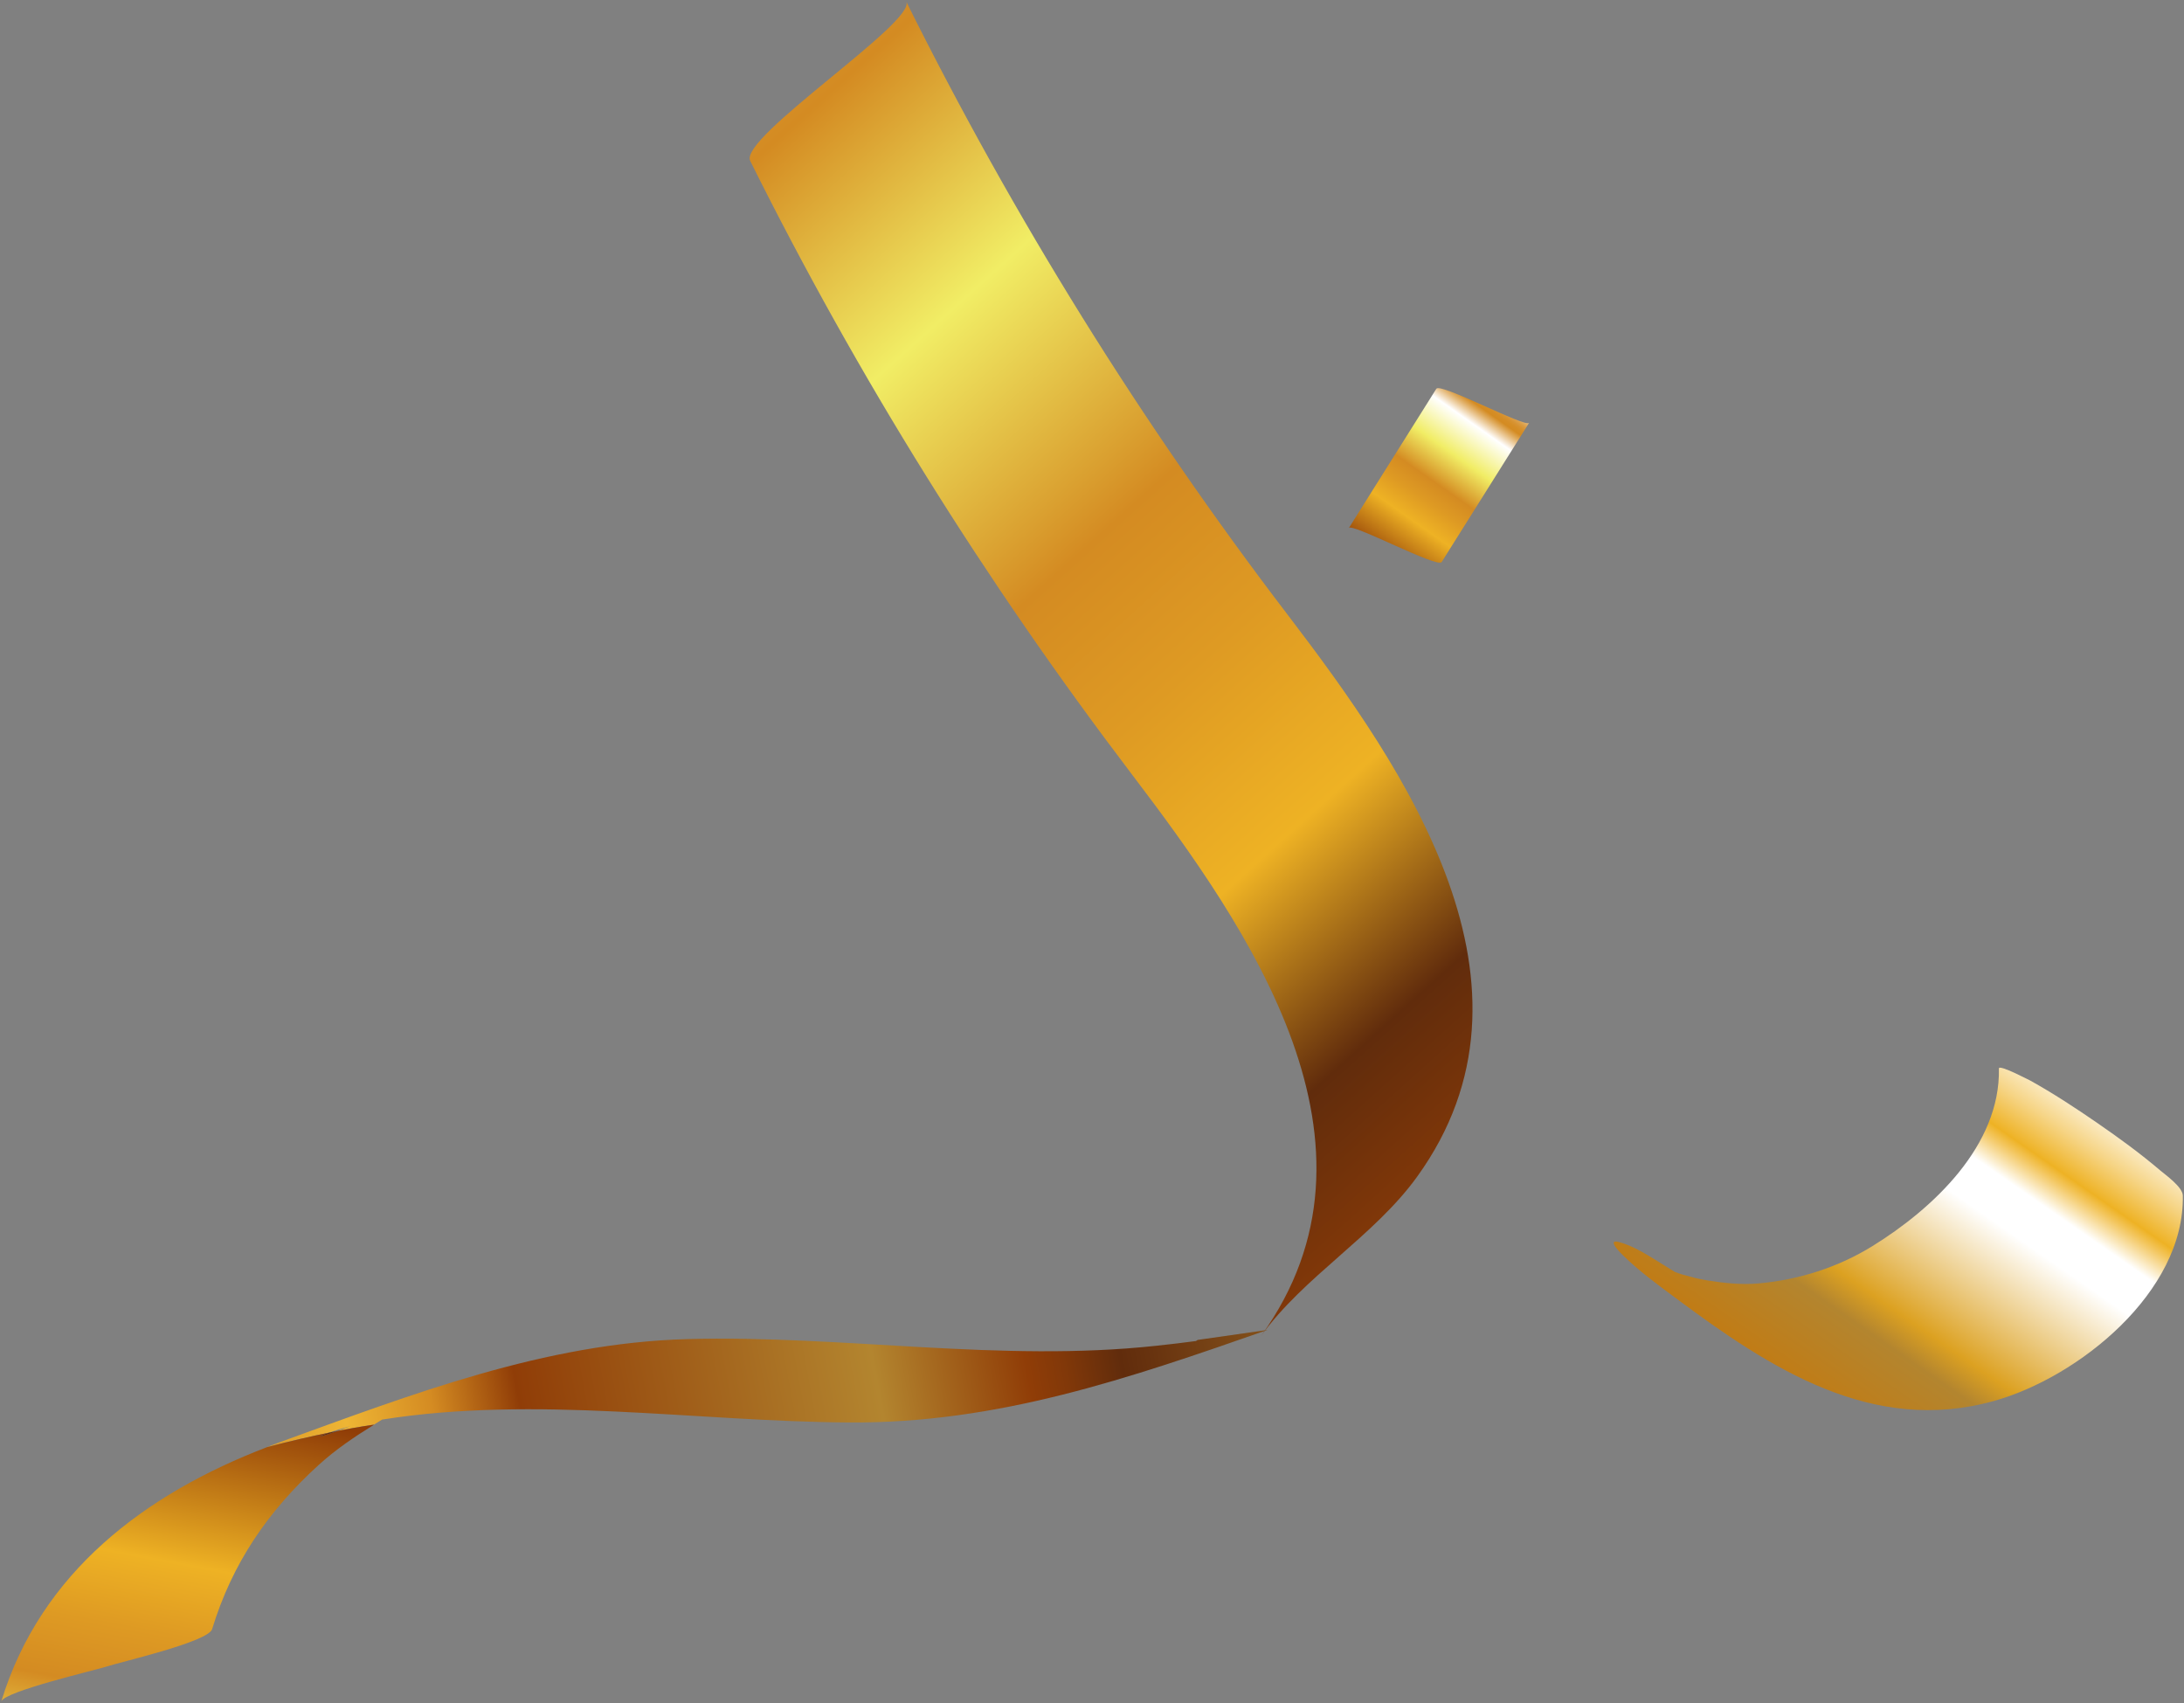 <?xml version="1.0" encoding="UTF-8"?> <!-- Generator: Adobe Illustrator 23.0.5, SVG Export Plug-In . SVG Version: 6.00 Build 0) --> <svg xmlns="http://www.w3.org/2000/svg" xmlns:xlink="http://www.w3.org/1999/xlink" id="Слой_1" x="0px" y="0px" viewBox="0 0 295 230" style="enable-background:new 0 0 295 230;" xml:space="preserve"><rect x="0" y="0" width="295" height="230" fill="#808080" stroke="none"/> <style type="text/css"> .st0{fill:url(#SVGID_1_);} .st1{fill:url(#SVGID_2_);} .st2{fill:none;} .st3{fill:url(#SVGID_3_);} .st4{fill:url(#SVGID_4_);} .st5{fill:#612C0C;} .st6{fill:url(#SVGID_5_);} </style> <g> <linearGradient id="SVGID_1_" gradientUnits="userSpaceOnUse" x1="2387.329" y1="279.586" x2="2401.677" y2="306.948" gradientTransform="matrix(-0.457 -0.889 0.889 -0.457 1029.126 2326.251)"> <stop offset="0" style="stop-color:#903D07"></stop> <stop offset="0.232" style="stop-color:#EEB224"></stop> <stop offset="0.336" style="stop-color:#DE9A23"></stop> <stop offset="0.424" style="stop-color:#D48B22"></stop> <stop offset="0.454" style="stop-color:#DAA030"></stop> <stop offset="0.571" style="stop-color:#F1ED65"></stop> <stop offset="0.729" style="stop-color:#FFFFFF"></stop> <stop offset="0.735" style="stop-color:#FCF6EE"></stop> <stop offset="0.786" style="stop-color:#DFAA5C"></stop> <stop offset="0.808" style="stop-color:#D48B22"></stop> <stop offset="0.823" style="stop-color:#D58D25"></stop> <stop offset="0.836" style="stop-color:#D79230"></stop> <stop offset="0.848" style="stop-color:#DA9B41"></stop> <stop offset="0.86" style="stop-color:#DFA85A"></stop> <stop offset="0.871" style="stop-color:#E5B979"></stop> <stop offset="0.881" style="stop-color:#ECCDA0"></stop> <stop offset="0.892" style="stop-color:#F5E5CD"></stop> <stop offset="0.901" style="stop-color:#FFFFFF"></stop> <stop offset="0.905" style="stop-color:#F5E9D7"></stop> <stop offset="0.909" style="stop-color:#EBD2AE"></stop> <stop offset="0.914" style="stop-color:#E1BD88"></stop> <stop offset="0.92" style="stop-color:#D9AA68"></stop> <stop offset="0.925" style="stop-color:#D29B4C"></stop> <stop offset="0.932" style="stop-color:#CC8F36"></stop> <stop offset="0.94" style="stop-color:#C88525"></stop> <stop offset="0.949" style="stop-color:#C57F1A"></stop> <stop offset="0.963" style="stop-color:#C37B13"></stop> <stop offset="1" style="stop-color:#C37A11"></stop> </linearGradient> <path class="st0" d="M194.73,75.9c3.94-6.27,7.87-12.53,11.81-18.8c-0.44,0.7-11.99-5.46-12.53-4.6 c-3.94,6.27-7.87,12.53-11.81,18.8C182.64,70.61,194.19,76.77,194.73,75.9L194.73,75.9z"></path> <g> <linearGradient id="SVGID_2_" gradientUnits="userSpaceOnUse" x1="33.249" y1="663.983" x2="-211.819" y2="663.983" gradientTransform="matrix(0.669 0.743 -0.743 0.669 679.118 -310.364)"> <stop offset="0" style="stop-color:#903D07"></stop> <stop offset="0.118" style="stop-color:#612C0C"></stop> <stop offset="0.232" style="stop-color:#EEB224"></stop> <stop offset="0.336" style="stop-color:#DE9A23"></stop> <stop offset="0.424" style="stop-color:#D48B22"></stop> <stop offset="0.454" style="stop-color:#DAA030"></stop> <stop offset="0.571" style="stop-color:#F1ED65"></stop> <stop offset="0.705" style="stop-color:#D48B22"></stop> <stop offset="0.715" style="stop-color:#D58D25"></stop> <stop offset="0.724" style="stop-color:#D79230"></stop> <stop offset="0.733" style="stop-color:#DA9B41"></stop> <stop offset="0.741" style="stop-color:#DFA85A"></stop> <stop offset="0.749" style="stop-color:#E5B979"></stop> <stop offset="0.756" style="stop-color:#ECCDA0"></stop> <stop offset="0.763" style="stop-color:#F5E5CD"></stop> <stop offset="0.77" style="stop-color:#FFFFFF"></stop> <stop offset="0.901" style="stop-color:#FFFFFF"></stop> <stop offset="0.905" style="stop-color:#F5E9D7"></stop> <stop offset="0.909" style="stop-color:#EBD2AE"></stop> <stop offset="0.914" style="stop-color:#E1BD88"></stop> <stop offset="0.92" style="stop-color:#D9AA68"></stop> <stop offset="0.925" style="stop-color:#D29B4C"></stop> <stop offset="0.932" style="stop-color:#CC8F36"></stop> <stop offset="0.94" style="stop-color:#C88525"></stop> <stop offset="0.949" style="stop-color:#C57F1A"></stop> <stop offset="0.963" style="stop-color:#C37B13"></stop> <stop offset="1" style="stop-color:#C37A11"></stop> </linearGradient> <path class="st1" d="M101.33,21.72c14.54,29.21,31.76,56.82,51.51,82.79c16,21.03,36.12,50.06,17.51,75.88 c5.78-8.02,15.26-13.43,21.08-21.5c18.59-25.8-1.47-54.89-17.51-75.88c-19.8-25.92-36.98-53.59-51.51-82.79 C123.79,2.96,99.78,18.59,101.33,21.72L101.33,21.72z"></path> <g> <path class="st2" d="M47.34,192.6c-1.17,0.31-2.17,0.62-2.89,0.87c0.4-0.08,0.78-0.16,1.14-0.23 C46.1,193.06,46.66,192.85,47.34,192.6z"></path> <linearGradient id="SVGID_3_" gradientUnits="userSpaceOnUse" x1="65.983" y1="627.268" x2="-71.876" y2="852.126" gradientTransform="matrix(0.669 0.743 -0.743 0.669 679.118 -310.364)"> <stop offset="0" style="stop-color:#B3852F"></stop> <stop offset="0.118" style="stop-color:#C37A11"></stop> <stop offset="0.232" style="stop-color:#B3852F"></stop> <stop offset="0.396" style="stop-color:#68330F"></stop> <stop offset="0.412" style="stop-color:#612C0C"></stop> <stop offset="0.441" style="stop-color:#813809"></stop> <stop offset="0.46" style="stop-color:#903D07"></stop> <stop offset="0.537" style="stop-color:#B3852F"></stop> <stop offset="0.719" style="stop-color:#903D07"></stop> <stop offset="0.73" style="stop-color:#A2510E"></stop> <stop offset="0.763" style="stop-color:#D48B22"></stop> <stop offset="0.808" style="stop-color:#EEB534"></stop> <stop offset="0.833" style="stop-color:#E4A52D"></stop> <stop offset="0.874" style="stop-color:#D89225"></stop> <stop offset="0.901" style="stop-color:#D48B22"></stop> <stop offset="0.98" style="stop-color:#903D07"></stop> </linearGradient> <path class="st3" d="M161.77,180.95c-0.08,0.05-0.16,0.1-0.23,0.15c-1.78,0.24-3.57,0.45-5.36,0.64 c-21.01,2.28-42.28-1.47-63.35-0.9c-19.29,0.53-37.16,7.44-55.09,13.94c-0.56,0.2-1.11,0.42-1.67,0.64 c3.23-0.85,6.09-1.49,8.39-1.96c0.72-0.25,1.71-0.56,2.89-0.87c-0.68,0.26-1.25,0.46-1.75,0.64c3.09-0.6,4.93-0.85,4.93-0.85l0,0 c0.36-0.22,0.72-0.45,1.08-0.67c20.78-3.29,42.19,0.25,63.07,0.39c20.12,0.14,37.8-5.95,56.53-12.5L161.77,180.95z"></path> <linearGradient id="SVGID_4_" gradientUnits="userSpaceOnUse" x1="-63.036" y1="817.729" x2="-5.817" y2="892.515" gradientTransform="matrix(0.669 0.743 -0.743 0.669 679.118 -310.364)"> <stop offset="0" style="stop-color:#903D07"></stop> <stop offset="0.232" style="stop-color:#EEB224"></stop> <stop offset="0.336" style="stop-color:#DE9A23"></stop> <stop offset="0.424" style="stop-color:#D48B22"></stop> <stop offset="0.454" style="stop-color:#DAA030"></stop> <stop offset="0.571" style="stop-color:#F1ED65"></stop> <stop offset="0.729" style="stop-color:#FFFFFF"></stop> <stop offset="0.735" style="stop-color:#FCF6EE"></stop> <stop offset="0.786" style="stop-color:#DFAA5C"></stop> <stop offset="0.808" style="stop-color:#D48B22"></stop> <stop offset="0.823" style="stop-color:#D58D25"></stop> <stop offset="0.836" style="stop-color:#D79230"></stop> <stop offset="0.848" style="stop-color:#DA9B41"></stop> <stop offset="0.86" style="stop-color:#DFA85A"></stop> <stop offset="0.871" style="stop-color:#E5B979"></stop> <stop offset="0.881" style="stop-color:#ECCDA0"></stop> <stop offset="0.892" style="stop-color:#F5E5CD"></stop> <stop offset="0.901" style="stop-color:#FFFFFF"></stop> <stop offset="0.905" style="stop-color:#F5E9D7"></stop> <stop offset="0.909" style="stop-color:#EBD2AE"></stop> <stop offset="0.914" style="stop-color:#E1BD88"></stop> <stop offset="0.92" style="stop-color:#D9AA68"></stop> <stop offset="0.925" style="stop-color:#D29B4C"></stop> <stop offset="0.932" style="stop-color:#CC8F36"></stop> <stop offset="0.94" style="stop-color:#C88525"></stop> <stop offset="0.949" style="stop-color:#C57F1A"></stop> <stop offset="0.963" style="stop-color:#C37B13"></stop> <stop offset="1" style="stop-color:#C37A11"></stop> </linearGradient> <path class="st4" d="M45.6,193.24c-2.96,1.06-2.85,0.82-1.14,0.23c-2.3,0.47-5.15,1.11-8.39,1.96 c-16.4,6.28-30.58,16.88-35.9,34.35c0.42-1.39,12.87-4.26,14.29-4.74c1.58-0.54,13.67-3.3,14.19-5.03 c2.72-8.92,7.53-15.91,14.39-22.17c2.28-2.08,4.86-3.82,7.48-5.44l0,0C50.52,192.39,48.69,192.64,45.6,193.24z"></path> <path class="st5" d="M45.6,193.24c-0.36,0.07-0.74,0.15-1.14,0.23C42.75,194.06,42.64,194.3,45.6,193.24z"></path> </g> </g> <g> <linearGradient id="SVGID_5_" gradientUnits="userSpaceOnUse" x1="1058.759" y1="100.999" x2="1126.965" y2="71.268" gradientTransform="matrix(0.851 -0.524 0.524 0.851 -717.073 664.681)"> <stop offset="0.118" style="stop-color:#C37A11"></stop> <stop offset="0.296" style="stop-color:#B3852F"></stop> <stop offset="0.355" style="stop-color:#DCA121"></stop> <stop offset="0.591" style="stop-color:#FFFFFF"></stop> <stop offset="0.665" style="stop-color:#FFFFFF"></stop> <stop offset="0.67" style="stop-color:#FEFAF0"></stop> <stop offset="0.715" style="stop-color:#F3C65E"></stop> <stop offset="0.734" style="stop-color:#EEB224"></stop> <stop offset="0.741" style="stop-color:#EFB62F"></stop> <stop offset="0.8" style="stop-color:#F6D587"></stop> <stop offset="0.849" style="stop-color:#FBECC8"></stop> <stop offset="0.883" style="stop-color:#FEFAF0"></stop> <stop offset="0.901" style="stop-color:#FFFFFF"></stop> <stop offset="0.905" style="stop-color:#F5E9D7"></stop> <stop offset="0.909" style="stop-color:#EBD2AE"></stop> <stop offset="0.914" style="stop-color:#E1BD88"></stop> <stop offset="0.92" style="stop-color:#D9AA68"></stop> <stop offset="0.925" style="stop-color:#D29B4C"></stop> <stop offset="0.932" style="stop-color:#CC8F36"></stop> <stop offset="0.94" style="stop-color:#C88525"></stop> <stop offset="0.949" style="stop-color:#C57F1A"></stop> <stop offset="0.963" style="stop-color:#C37B13"></stop> <stop offset="1" style="stop-color:#C37A11"></stop> </linearGradient> <path class="st6" d="M291.8,158.07c-2.71-2.31-5.6-4.41-8.53-6.43c-2.93-2.02-5.92-3.98-9.03-5.71c0.39,0.22-4.26-2.27-4.24-1.64 c0.21,10.44-8.92,18.95-17.13,24.02c-4.64,2.86-9.93,4.53-15.34,5.01c-2.33,0.21-4.69-0.05-6.99-0.42 c-1.08-0.17-2.14-0.46-3.19-0.75c-0.38-0.11-0.75-0.24-1.12-0.38c-0.45-0.28-0.9-0.57-1.35-0.84c-1.87-1.14-4.05-2.64-6.22-3.2 c-1.89-0.49,0.71,1.94,0.59,1.82c2.15,2.11,4.62,3.91,7.03,5.7c12.81,9.55,26.57,18.51,42.99,13.96 c11.49-3.18,25.83-14.75,25.57-27.76C294.81,160.28,292.45,158.63,291.8,158.07z"></path> </g> </g> </svg> 